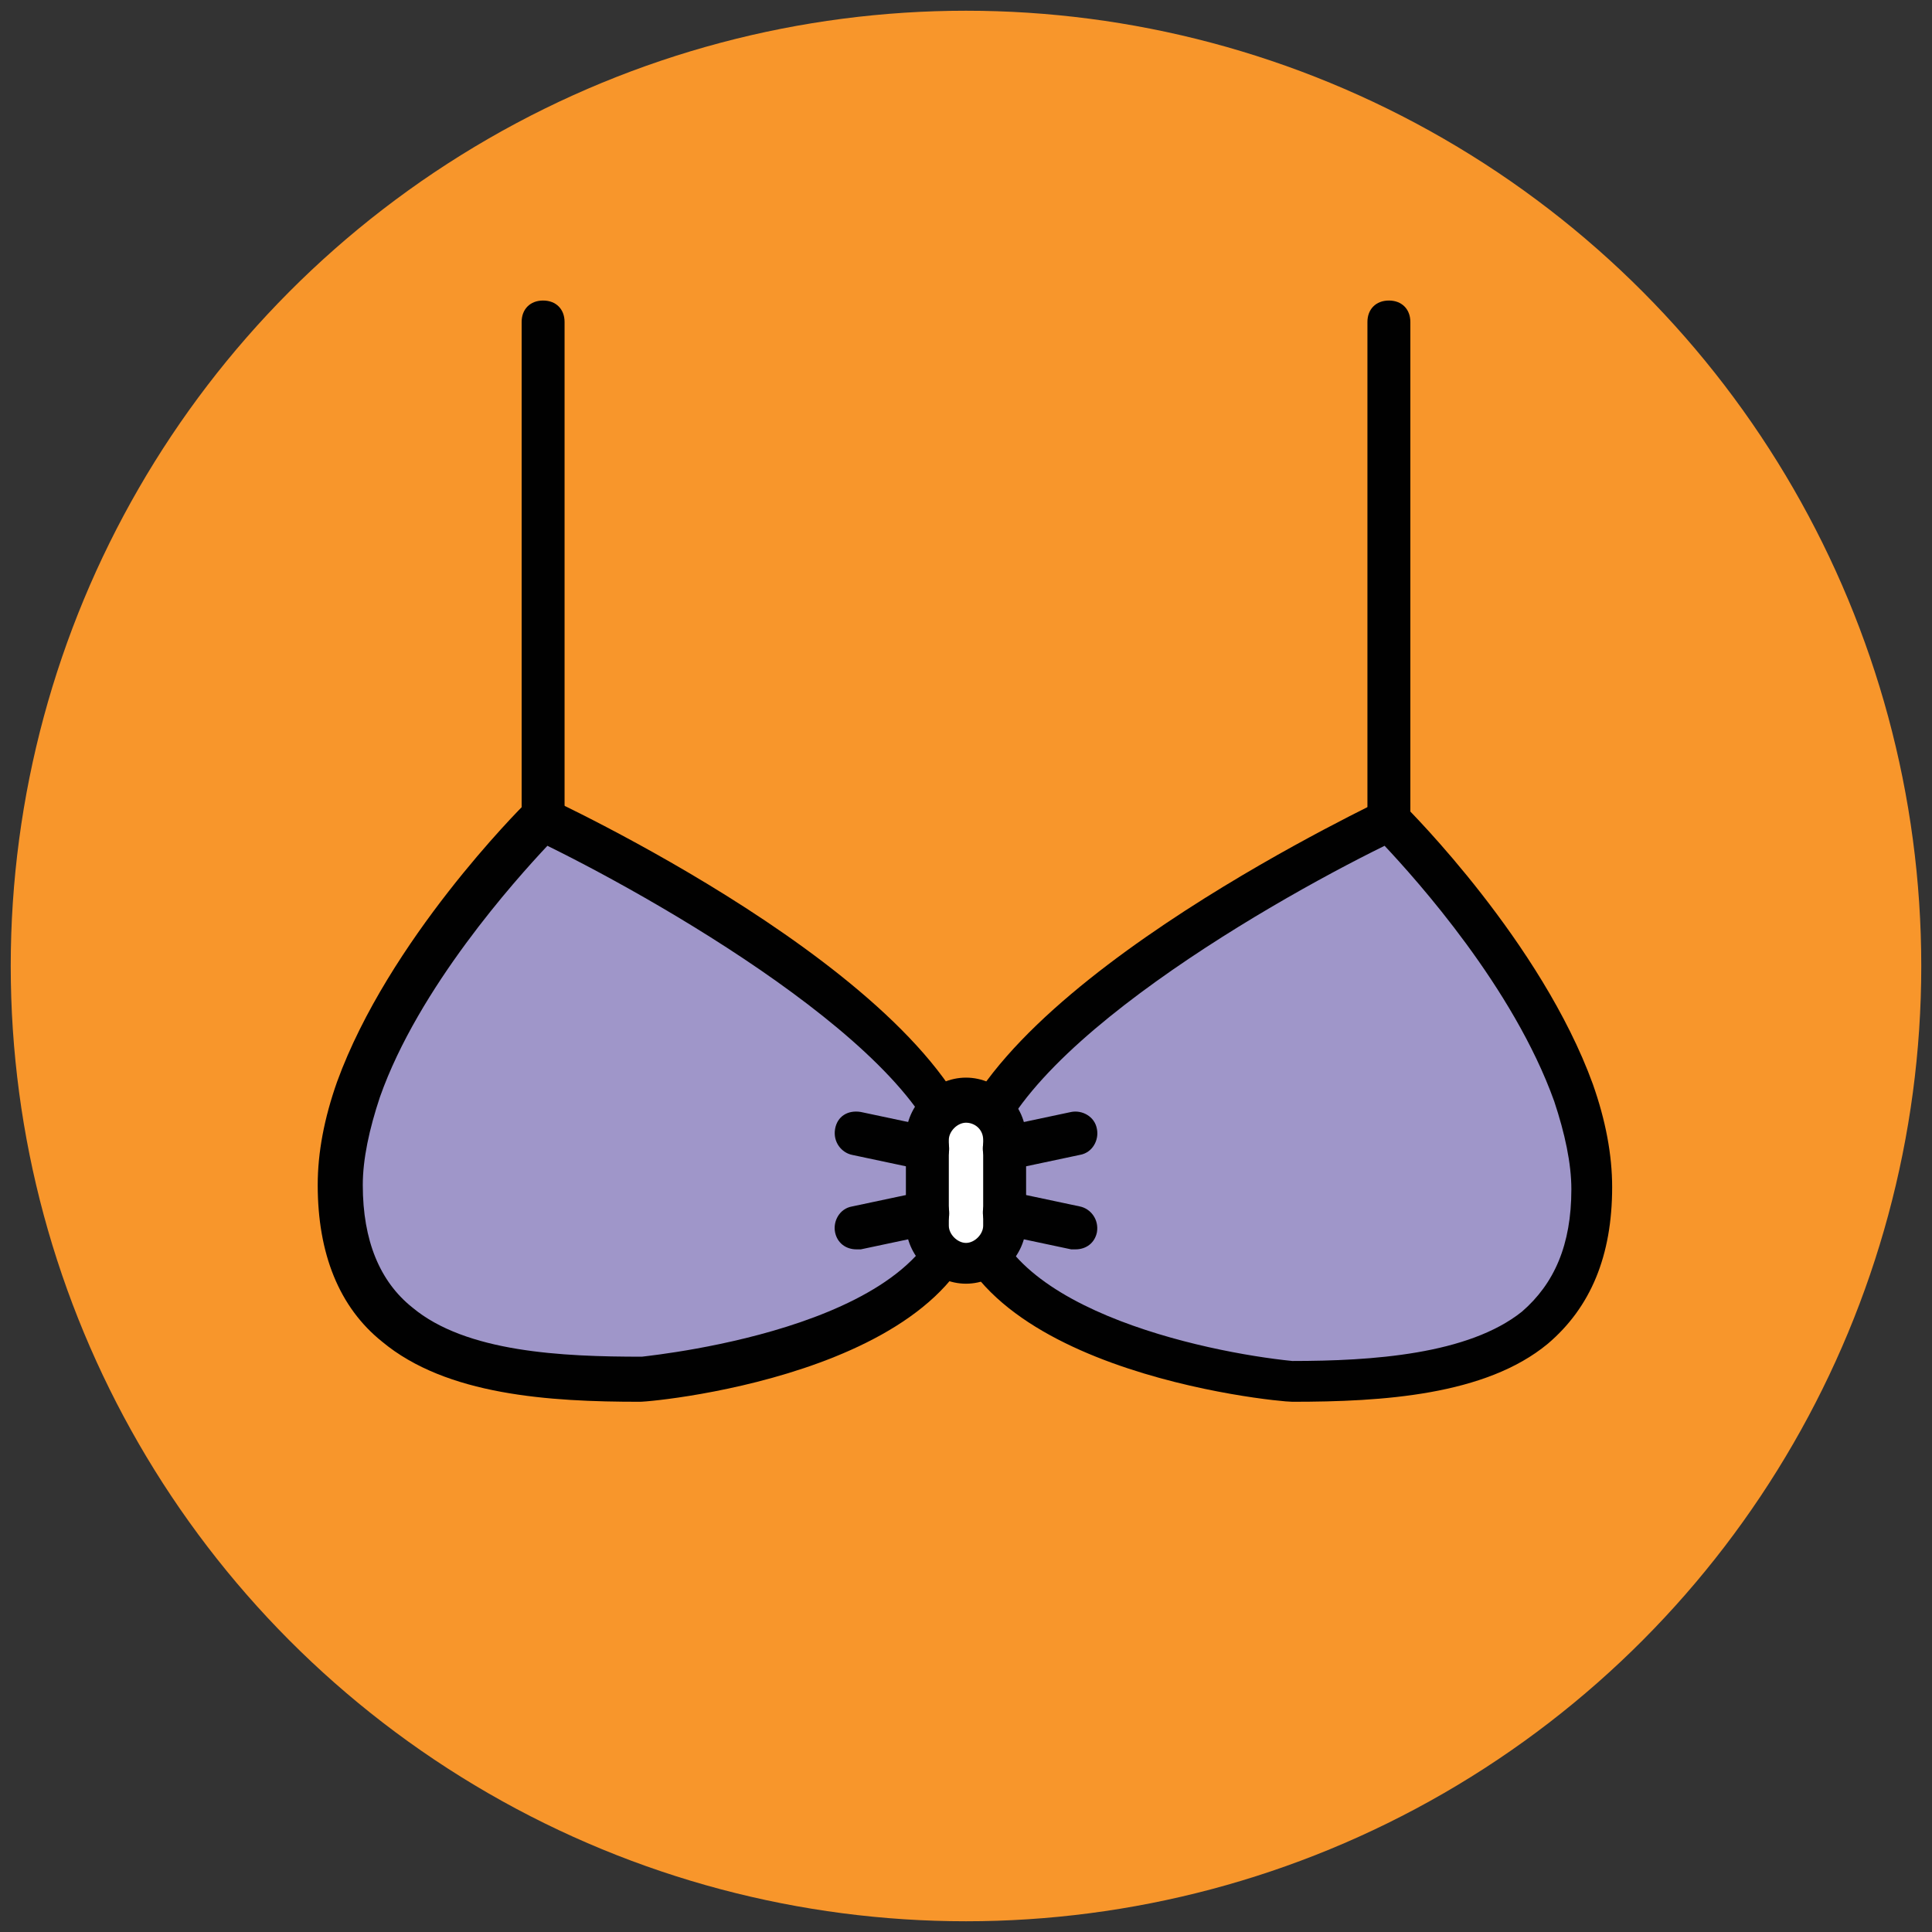 <?xml version="1.0" encoding="utf-8"?>
<!-- Generator: Adobe Illustrator 18.0.0, SVG Export Plug-In . SVG Version: 6.00 Build 0)  -->
<!DOCTYPE svg PUBLIC "-//W3C//DTD SVG 1.1//EN" "http://www.w3.org/Graphics/SVG/1.1/DTD/svg11.dtd">
<svg version="1.1" id="Layer_1" xmlns="http://www.w3.org/2000/svg" xmlns:xlink="http://www.w3.org/1999/xlink" x="0px" y="0px"
	 viewBox="0 0 90 90" enable-background="new 0 0 90 90" xml:space="preserve">
<rect x="0" y="0" width="90" height="90" fill="#333333" stroke="none"/>
<g>
	<g>
		<circle fill="#F8962B" cx="45" cy="45" r="44.5"/>
	</g>
	<g>
		<path fill="#9F96C9" d="M73.3,50.8c-2.3-6.5-8.6-12.6-8.6-12.6S45,47.5,45,55.3s15.2,9.1,15.2,9.1c4.7,0,8.8-0.5,11.4-2.6
			c1.7-1.4,2.7-3.4,2.7-6.5C74.2,53.8,73.9,52.3,73.3,50.8z"/>
		<path fill="#010101" d="M60.2,65.3C60.1,65.3,60.1,65.3,60.2,65.3C59.4,65.3,44,63.8,44,55.3c0-8.1,18.3-17,20.3-18
			c0.4-0.2,0.8-0.1,1.1,0.2c0.3,0.3,6.4,6.4,8.8,13c0.6,1.7,0.9,3.3,0.9,4.8c0,3.2-1,5.6-3,7.3C69.2,65,64.4,65.3,60.2,65.3z
			 M64.5,39.4C58.8,42.2,46,49.6,46,55.3c0,5.6,10.2,7.7,14.2,8.1c3.7,0,8.2-0.3,10.7-2.3c1.5-1.3,2.3-3.1,2.3-5.7
			c0-1.2-0.3-2.6-0.8-4.1C70.5,46,66,41,64.5,39.4z"/>
	</g>
	<g>
		<path fill="#9F96C9" d="M25.2,38.2c0,0-6.2,6.1-8.6,12.6c-0.5,1.5-0.9,3-0.9,4.5c0,3.1,1,5.1,2.7,6.5c2.5,2.1,6.7,2.6,11.4,2.6
			c0,0,15.2-1.3,15.2-9.1S25.2,38.2,25.2,38.2z"/>
		<path fill="#010101" d="M29.8,65.3c-4.2,0-9-0.3-12-2.8c-2-1.6-3-4.1-3-7.3c0-1.5,0.3-3.1,0.9-4.8c2.4-6.6,8.5-12.7,8.8-13
			c0.3-0.3,0.8-0.4,1.1-0.2c2.1,1,20.3,9.8,20.3,18C46,63.8,30.6,65.3,29.8,65.3C29.9,65.3,29.9,65.3,29.8,65.3z M25.5,39.4
			c-1.5,1.6-6,6.6-7.8,11.7c-0.5,1.5-0.8,2.9-0.8,4.1c0,2.6,0.8,4.5,2.3,5.7c2.5,2.1,7,2.3,10.7,2.3c0.8-0.1,14.2-1.5,14.2-8.1
			C44,49.6,31.2,42.2,25.5,39.4z"/>
	</g>
	<g>
		<path fill="#FFFFFF" d="M45,58.8L45,58.8c-1,0-1.8-0.8-1.8-1.8v-4c0-1,0.8-1.8,1.8-1.8l0,0c1,0,1.8,0.8,1.8,1.8v4
			C46.8,58,46,58.8,45,58.8z"/>
		<path fill="#010101" d="M45,59.8c-1.5,0-2.8-1.3-2.8-2.8v-4c0-1.5,1.3-2.8,2.8-2.8s2.8,1.3,2.8,2.8v4C47.8,58.5,46.5,59.8,45,59.8
			z M45,52.3c-0.4,0-0.8,0.4-0.8,0.8v4c0,0.4,0.4,0.8,0.8,0.8c0.4,0,0.8-0.4,0.8-0.8v-4C45.8,52.6,45.4,52.3,45,52.3z"/>
	</g>
	<g>
		<g>
			<line fill="#EFC41C" x1="64.7" y1="38.2" x2="64.7" y2="15"/>
			<path fill="#010101" d="M64.7,39.2c-0.6,0-1-0.4-1-1V15c0-0.6,0.4-1,1-1s1,0.4,1,1v23.2C65.7,38.7,65.3,39.2,64.7,39.2z"/>
		</g>
		<g>
			<line fill="#EFC41C" x1="25.3" y1="38.2" x2="25.3" y2="15"/>
			<path fill="#010101" d="M25.3,39.2c-0.6,0-1-0.4-1-1V15c0-0.6,0.4-1,1-1s1,0.4,1,1v23.2C26.3,38.7,25.8,39.2,25.3,39.2z"/>
		</g>
	</g>
	<g>
		<g>
			<line fill="#EFC41C" x1="46.8" y1="53.5" x2="50.1" y2="52.9"/>
			<path fill="#010101" d="M46.8,54.5c-0.5,0-0.9-0.3-1-0.8c-0.1-0.5,0.2-1.1,0.8-1.2l3.3-0.7c0.5-0.1,1.1,0.2,1.2,0.8
				c0.1,0.5-0.2,1.1-0.8,1.2L47,54.5C46.9,54.5,46.9,54.5,46.8,54.5z"/>
		</g>
		<g>
			<line fill="#EFC41C" x1="46.8" y1="56.5" x2="50.1" y2="57.2"/>
			<path fill="#010101" d="M50.1,58.2c-0.1,0-0.1,0-0.2,0l-3.3-0.7c-0.5-0.1-0.9-0.6-0.8-1.2c0.1-0.5,0.6-0.9,1.2-0.8l3.3,0.7
				c0.5,0.1,0.9,0.6,0.8,1.2C51,57.9,50.6,58.2,50.1,58.2z"/>
		</g>
	</g>
	<g>
		<g>
			<line fill="#EFC41C" x1="43.2" y1="53.5" x2="39.9" y2="52.9"/>
			<path fill="#010101" d="M43.2,54.5c-0.1,0-0.1,0-0.2,0l-3.3-0.7c-0.5-0.1-0.9-0.6-0.8-1.2s0.6-0.9,1.2-0.8l3.3,0.7
				c0.5,0.1,0.9,0.6,0.8,1.2C44.1,54.2,43.7,54.5,43.2,54.5z"/>
		</g>
		<g>
			<line fill="#EFC41C" x1="43.2" y1="56.5" x2="39.9" y2="57.2"/>
			<path fill="#010101" d="M39.9,58.2c-0.5,0-0.9-0.3-1-0.8c-0.1-0.5,0.2-1.1,0.8-1.2l3.3-0.7c0.5-0.1,1.1,0.2,1.2,0.8
				s-0.2,1.1-0.8,1.2l-3.3,0.7C40,58.2,40,58.2,39.9,58.2z"/>
		</g>
	</g>
</g>
</svg>
